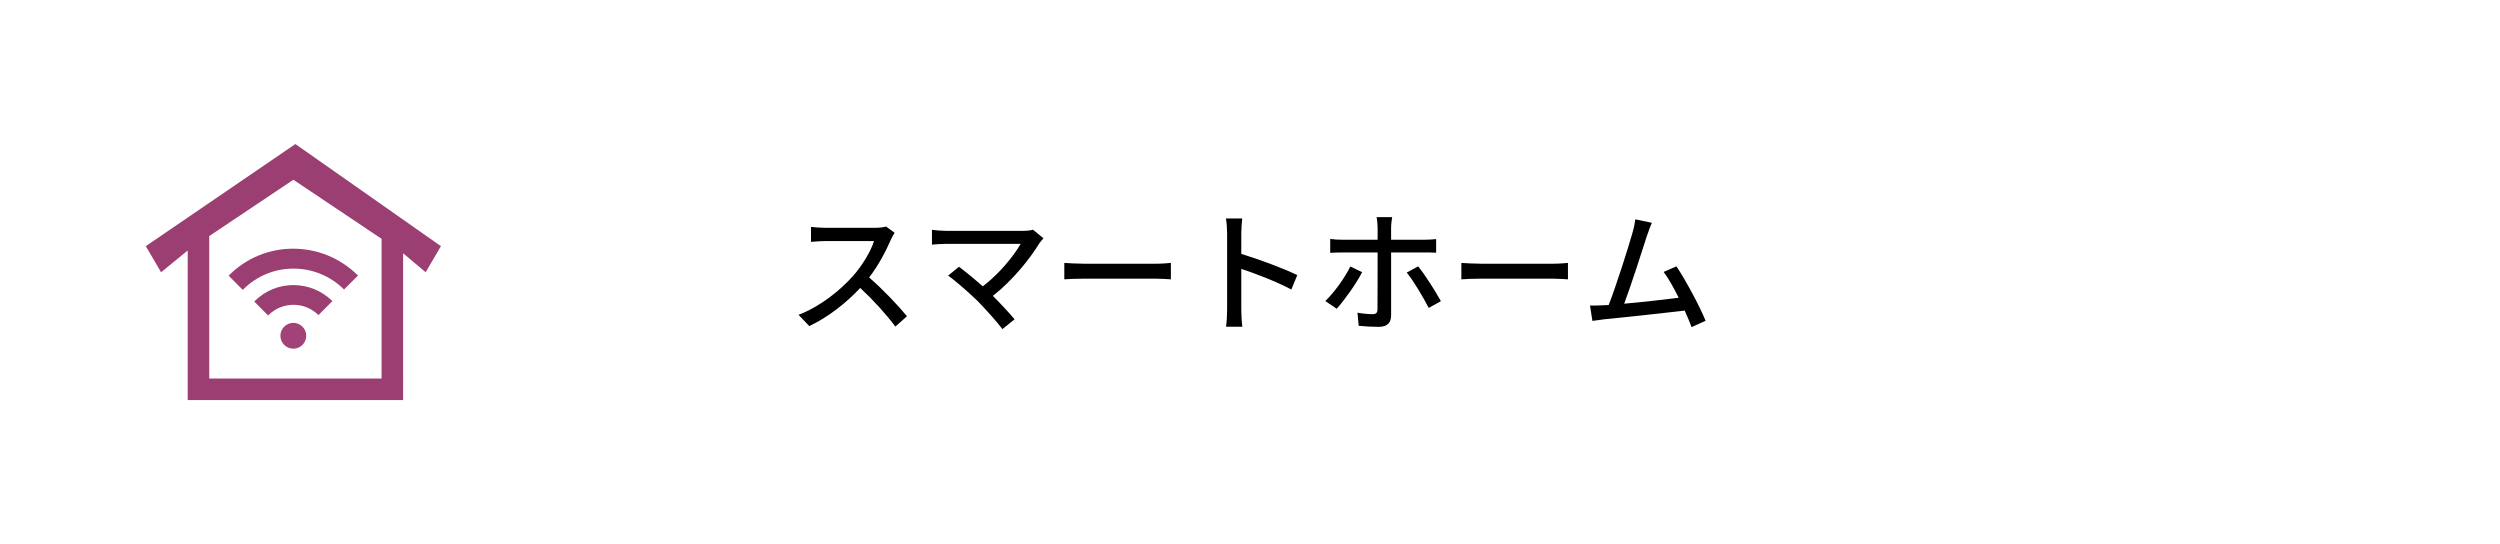 <?xml version="1.0" encoding="utf-8"?>
<!-- Generator: Adobe Illustrator 27.9.0, SVG Export Plug-In . SVG Version: 6.00 Build 0)  -->
<svg version="1.1" id="レイヤー_1" xmlns="http://www.w3.org/2000/svg" xmlns:xlink="http://www.w3.org/1999/xlink" x="0px"
	 y="0px" viewBox="0 0 340 74" style="enable-background:new 0 0 340 74;" xml:space="preserve">
<style type="text/css">
	.st0{fill:#FFFFFF;}
	.st1{fill-rule:evenodd;clip-rule:evenodd;fill:#9B3F73;}
	.st2{fill:#A34179;}
</style>
<rect class="st0" width="340" height="74"/>
<g>
	<path d="M121.152,32.606c-0.63,1.476-1.693,3.511-2.953,5.131c1.854,1.584,4.033,3.907,5.15,5.275l-1.585,1.405
		c-1.188-1.621-2.989-3.601-4.771-5.258c-1.927,2.053-4.357,3.979-6.932,5.186l-1.458-1.53c2.917-1.116,5.618-3.277,7.4-5.276
		c1.225-1.368,2.431-3.349,2.863-4.753h-6.608c-0.702,0-1.674,0.09-1.962,0.108v-2.035c0.36,0.054,1.404,0.126,1.962,0.126h6.68
		c0.667,0,1.26-0.072,1.566-0.18l1.17,0.864C121.548,31.85,121.278,32.3,121.152,32.606z"/>
	<path d="M141.385,33.038c-1.296,2.125-3.601,5.042-6.356,7.202c1.062,1.062,2.233,2.323,2.953,3.187l-1.657,1.332
		c-0.72-0.972-2.178-2.593-3.331-3.781c-1.081-1.062-3.043-2.791-4.051-3.493l1.476-1.207c0.685,0.504,2.035,1.603,3.241,2.665
		c2.376-1.819,4.267-4.231,5.149-5.78h-10.119c-0.72,0-1.566,0.072-1.944,0.108v-2.017c0.486,0.072,1.333,0.144,1.944,0.144h10.407
		c0.576,0,1.081-0.054,1.387-0.162l1.422,1.17C141.709,32.642,141.511,32.858,141.385,33.038z"/>
	<path d="M147.429,35.865h9.795c0.864,0,1.566-0.072,2.017-0.108v2.232c-0.396-0.018-1.224-0.09-2.017-0.09h-9.795
		c-0.99,0-2.07,0.036-2.683,0.09v-2.232C145.341,35.792,146.457,35.865,147.429,35.865z"/>
	<path d="M166.888,31.724c0-0.576-0.054-1.405-0.162-2.017h2.215c-0.054,0.594-0.126,1.386-0.126,2.017v2.809
		c2.395,0.72,5.815,1.999,7.616,2.881l-0.81,1.963c-1.891-1.026-4.826-2.161-6.806-2.809v5.563c0,0.559,0.054,1.657,0.144,2.305
		h-2.215c0.09-0.63,0.144-1.602,0.144-2.305V31.724z"/>
	<path d="M181.791,41.987l-1.549-1.044c1.188-1.134,2.683-3.205,3.403-4.7l1.603,0.774
		C184.456,38.583,182.781,40.906,181.791,41.987z M189.191,30.949v1.657h4.52c0.468,0,1.134-0.036,1.603-0.09v1.854
		c-0.522-0.036-1.134-0.036-1.584-0.036h-4.538v8.57c0,0.99-0.522,1.548-1.692,1.548c-0.846,0-1.909-0.054-2.719-0.144l-0.162-1.782
		c0.774,0.144,1.584,0.198,2.053,0.198c0.468,0,0.666-0.18,0.666-0.666c0.018-0.846,0.018-6.788,0.018-7.652v-0.072h-4.808
		c-0.558,0-1.134,0.018-1.638,0.054v-1.891c0.522,0.072,1.062,0.108,1.62,0.108h4.826v-1.675c0-0.414-0.072-1.116-0.144-1.404h2.125
		C189.281,29.779,189.191,30.535,189.191,30.949z M195.961,40.96l-1.656,0.918c-0.756-1.477-2.071-3.691-2.989-4.807l1.548-0.846
		C193.818,37.377,195.241,39.646,195.961,40.96z"/>
	<path d="M201.429,35.865h9.795c0.864,0,1.566-0.072,2.017-0.108v2.232c-0.396-0.018-1.224-0.09-2.017-0.09h-9.795
		c-0.99,0-2.07,0.036-2.683,0.09v-2.232C199.341,35.792,200.457,35.865,201.429,35.865z"/>
	<path d="M223.967,32.12c-0.541,1.71-2.179,6.806-3.079,9.183c2.449-0.216,5.492-0.558,7.418-0.81
		c-0.685-1.369-1.423-2.683-2.053-3.511L228,36.225c1.26,1.89,3.187,5.474,3.961,7.4l-1.909,0.864
		c-0.234-0.63-0.558-1.422-0.936-2.25c-2.863,0.342-8.625,0.972-10.965,1.188c-0.45,0.054-1.044,0.144-1.584,0.216l-0.324-2.089
		c0.558,0,1.261,0,1.801-0.036c0.216-0.018,0.468-0.018,0.738-0.036c1.008-2.575,2.719-7.958,3.223-9.777
		c0.252-0.864,0.324-1.351,0.396-1.873l2.25,0.468C224.453,30.787,224.237,31.328,223.967,32.12z"/>
</g>
<g>
	<path class="st1" d="M59.966,33.478L40.172,19.589L19.828,33.478l2.077,3.548l3.622-2.956v20.341h29.295V34.442l3.067,2.584
		L59.966,33.478z M51.893,51.483H28.455V32.109l11.442-7.663l11.997,8.035L51.893,51.483L51.893,51.483z"/>
	<path class="st2" d="M39.892,43.908c-0.485,0-0.924,0.197-1.242,0.515c-0.318,0.318-0.515,0.757-0.515,1.242
		c0,0.485,0.197,0.924,0.515,1.242c0.318,0.318,0.757,0.515,1.242,0.515c0.485,0,0.924-0.197,1.242-0.515
		c0.318-0.318,0.515-0.757,0.515-1.242c0-0.485-0.197-0.924-0.515-1.242C40.816,44.104,40.376,43.908,39.892,43.908z"/>
	<path class="st1" d="M31.175,37.411l-0.078,0.078l1.917,1.933l0.079-0.078c1.825-1.814,4.247-2.813,6.821-2.813
		c2.548,0,4.962,0.981,6.797,2.763l0.078,0.076l1.898-1.898l-0.08-0.078c-2.359-2.304-5.462-3.573-8.739-3.573
		C36.582,33.822,33.494,35.097,31.175,37.411z"/>
	<path class="st1" d="M39.908,38.77c-1.979,0-3.844,0.766-5.25,2.157l-0.079,0.078l1.883,1.9l0.079-0.077
		c0.905-0.887,2.101-1.375,3.368-1.375c1.239,0,2.419,0.469,3.324,1.321l0.078,0.074l1.894-1.894l-0.081-0.078
		C43.711,39.518,41.859,38.77,39.908,38.77z"/>
</g>
</svg>
